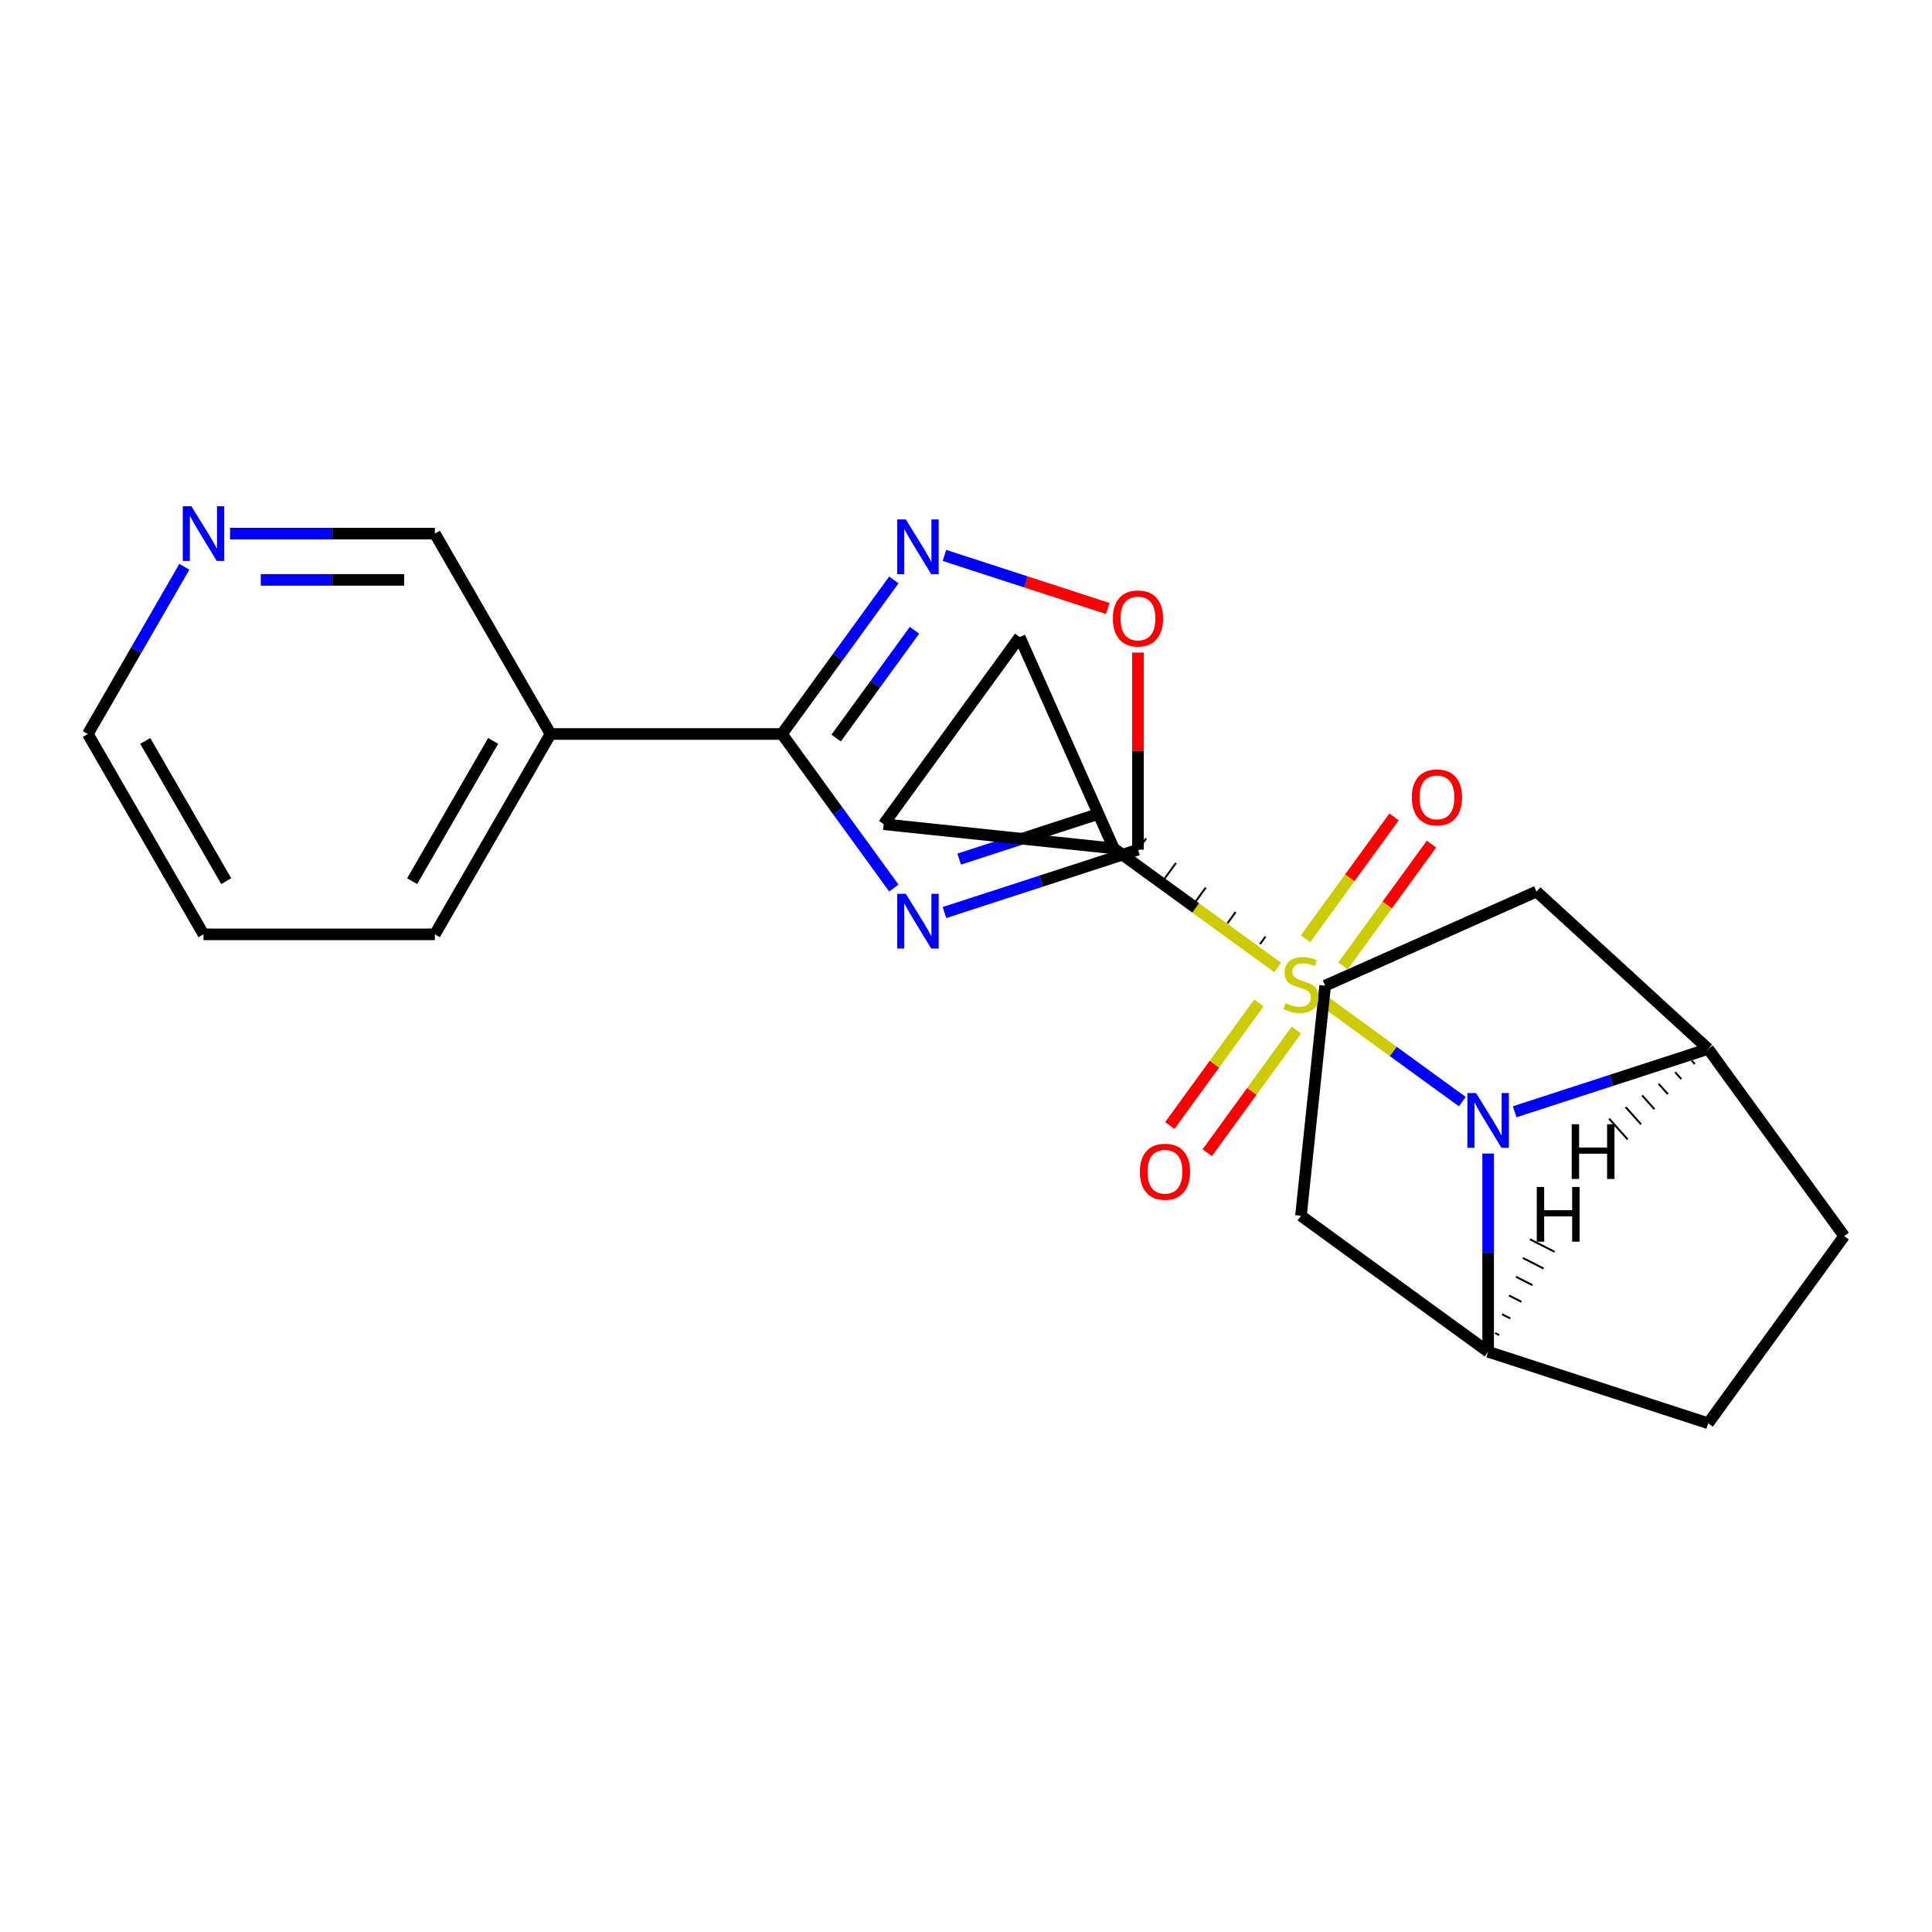 <?xml version='1.0' encoding='iso-8859-1'?>
<svg version='1.1' baseProfile='full'
              xmlns='http://www.w3.org/2000/svg'
                      xmlns:rdkit='http://www.rdkit.org/xml'
                      xmlns:xlink='http://www.w3.org/1999/xlink'
                  xml:space='preserve'
width='1000px' height='1000px' viewBox='0 0 1000 1000'>
<!-- END OF HEADER -->
<rect style='opacity:1.0;fill:#FFFFFF;stroke:none' width='1000' height='1000' x='0' y='0'> </rect>
<path class='bond-0' d='M 685.449,518.294 L 721.174,544.25' style='fill:none;fill-rule:evenodd;stroke:#CCCC00;stroke-width:6px;stroke-linecap:butt;stroke-linejoin:miter;stroke-opacity:1' />
<path class='bond-0' d='M 721.174,544.25 L 756.899,570.206' style='fill:none;fill-rule:evenodd;stroke:#0000FF;stroke-width:6px;stroke-linecap:butt;stroke-linejoin:miter;stroke-opacity:1' />
<path class='bond-5' d='M 661.301,500.75 L 618.896,469.94' style='fill:none;fill-rule:evenodd;stroke:#CCCC00;stroke-width:6px;stroke-linecap:butt;stroke-linejoin:miter;stroke-opacity:1' />
<path class='bond-5' d='M 618.896,469.94 L 576.49,439.131' style='fill:none;fill-rule:evenodd;stroke:#000000;stroke-width:6px;stroke-linecap:butt;stroke-linejoin:miter;stroke-opacity:1' />
<path class='bond-15' d='M 695.138,499.943 L 718.033,468.43' style='fill:none;fill-rule:evenodd;stroke:#CCCC00;stroke-width:6px;stroke-linecap:butt;stroke-linejoin:miter;stroke-opacity:1' />
<path class='bond-15' d='M 718.033,468.43 L 740.929,436.917' style='fill:none;fill-rule:evenodd;stroke:#FF0000;stroke-width:6px;stroke-linecap:butt;stroke-linejoin:miter;stroke-opacity:1' />
<path class='bond-15' d='M 675.761,485.865 L 698.656,454.352' style='fill:none;fill-rule:evenodd;stroke:#CCCC00;stroke-width:6px;stroke-linecap:butt;stroke-linejoin:miter;stroke-opacity:1' />
<path class='bond-15' d='M 698.656,454.352 L 721.552,422.838' style='fill:none;fill-rule:evenodd;stroke:#FF0000;stroke-width:6px;stroke-linecap:butt;stroke-linejoin:miter;stroke-opacity:1' />
<path class='bond-16' d='M 651.613,519.101 L 628.557,550.834' style='fill:none;fill-rule:evenodd;stroke:#CCCC00;stroke-width:6px;stroke-linecap:butt;stroke-linejoin:miter;stroke-opacity:1' />
<path class='bond-16' d='M 628.557,550.834 L 605.502,582.567' style='fill:none;fill-rule:evenodd;stroke:#FF0000;stroke-width:6px;stroke-linecap:butt;stroke-linejoin:miter;stroke-opacity:1' />
<path class='bond-16' d='M 670.99,533.179 L 647.934,564.912' style='fill:none;fill-rule:evenodd;stroke:#CCCC00;stroke-width:6px;stroke-linecap:butt;stroke-linejoin:miter;stroke-opacity:1' />
<path class='bond-16' d='M 647.934,564.912 L 624.879,596.645' style='fill:none;fill-rule:evenodd;stroke:#FF0000;stroke-width:6px;stroke-linecap:butt;stroke-linejoin:miter;stroke-opacity:1' />
<path class='bond-6' d='M 783.994,575.45 L 834.074,559.178' style='fill:none;fill-rule:evenodd;stroke:#0000FF;stroke-width:6px;stroke-linecap:butt;stroke-linejoin:miter;stroke-opacity:1' />
<path class='bond-6' d='M 834.074,559.178 L 884.155,542.906' style='fill:none;fill-rule:evenodd;stroke:#000000;stroke-width:6px;stroke-linecap:butt;stroke-linejoin:miter;stroke-opacity:1' />
<path class='bond-7' d='M 770.26,597.067 L 770.26,648.368' style='fill:none;fill-rule:evenodd;stroke:#0000FF;stroke-width:6px;stroke-linecap:butt;stroke-linejoin:miter;stroke-opacity:1' />
<path class='bond-7' d='M 770.26,648.368 L 770.26,699.669' style='fill:none;fill-rule:evenodd;stroke:#000000;stroke-width:6px;stroke-linecap:butt;stroke-linejoin:miter;stroke-opacity:1' />
<path class='bond-1' d='M 488.847,472.331 L 538.928,456.059' style='fill:none;fill-rule:evenodd;stroke:#0000FF;stroke-width:6px;stroke-linecap:butt;stroke-linejoin:miter;stroke-opacity:1' />
<path class='bond-1' d='M 538.928,456.059 L 589.008,439.787' style='fill:none;fill-rule:evenodd;stroke:#000000;stroke-width:6px;stroke-linecap:butt;stroke-linejoin:miter;stroke-opacity:1' />
<path class='bond-1' d='M 496.47,444.671 L 531.527,433.28' style='fill:none;fill-rule:evenodd;stroke:#0000FF;stroke-width:6px;stroke-linecap:butt;stroke-linejoin:miter;stroke-opacity:1' />
<path class='bond-1' d='M 531.527,433.28 L 566.583,421.89' style='fill:none;fill-rule:evenodd;stroke:#000000;stroke-width:6px;stroke-linecap:butt;stroke-linejoin:miter;stroke-opacity:1' />
<path class='bond-2' d='M 462.651,459.64 L 433.687,419.774' style='fill:none;fill-rule:evenodd;stroke:#0000FF;stroke-width:6px;stroke-linecap:butt;stroke-linejoin:miter;stroke-opacity:1' />
<path class='bond-2' d='M 433.687,419.774 L 404.723,379.909' style='fill:none;fill-rule:evenodd;stroke:#000000;stroke-width:6px;stroke-linecap:butt;stroke-linejoin:miter;stroke-opacity:1' />
<path class='bond-10' d='M 404.723,379.909 L 284.967,379.909' style='fill:none;fill-rule:evenodd;stroke:#000000;stroke-width:6px;stroke-linecap:butt;stroke-linejoin:miter;stroke-opacity:1' />
<path class='bond-27' d='M 404.723,379.909 L 433.687,340.044' style='fill:none;fill-rule:evenodd;stroke:#000000;stroke-width:6px;stroke-linecap:butt;stroke-linejoin:miter;stroke-opacity:1' />
<path class='bond-27' d='M 433.687,340.044 L 462.651,300.178' style='fill:none;fill-rule:evenodd;stroke:#0000FF;stroke-width:6px;stroke-linecap:butt;stroke-linejoin:miter;stroke-opacity:1' />
<path class='bond-27' d='M 432.789,382.028 L 453.064,354.122' style='fill:none;fill-rule:evenodd;stroke:#000000;stroke-width:6px;stroke-linecap:butt;stroke-linejoin:miter;stroke-opacity:1' />
<path class='bond-27' d='M 453.064,354.122 L 473.338,326.216' style='fill:none;fill-rule:evenodd;stroke:#0000FF;stroke-width:6px;stroke-linecap:butt;stroke-linejoin:miter;stroke-opacity:1' />
<path class='bond-3' d='M 670.45,497.477 L 669.042,499.415' style='fill:none;fill-rule:evenodd;stroke:#000000;stroke-width:1.0px;stroke-linecap:butt;stroke-linejoin:miter;stroke-opacity:1' />
<path class='bond-3' d='M 655.006,484.777 L 652.19,488.652' style='fill:none;fill-rule:evenodd;stroke:#000000;stroke-width:1.0px;stroke-linecap:butt;stroke-linejoin:miter;stroke-opacity:1' />
<path class='bond-3' d='M 639.562,472.076 L 635.339,477.889' style='fill:none;fill-rule:evenodd;stroke:#000000;stroke-width:1.0px;stroke-linecap:butt;stroke-linejoin:miter;stroke-opacity:1' />
<path class='bond-3' d='M 624.119,459.375 L 618.488,467.126' style='fill:none;fill-rule:evenodd;stroke:#000000;stroke-width:1.0px;stroke-linecap:butt;stroke-linejoin:miter;stroke-opacity:1' />
<path class='bond-3' d='M 608.675,446.675 L 601.636,456.363' style='fill:none;fill-rule:evenodd;stroke:#000000;stroke-width:1.0px;stroke-linecap:butt;stroke-linejoin:miter;stroke-opacity:1' />
<path class='bond-3' d='M 593.232,433.974 L 584.785,445.6' style='fill:none;fill-rule:evenodd;stroke:#000000;stroke-width:1.0px;stroke-linecap:butt;stroke-linejoin:miter;stroke-opacity:1' />
<path class='bond-8' d='M 589.008,439.787 L 589.008,388.786' style='fill:none;fill-rule:evenodd;stroke:#000000;stroke-width:6px;stroke-linecap:butt;stroke-linejoin:miter;stroke-opacity:1' />
<path class='bond-8' d='M 589.008,388.786 L 589.008,337.785' style='fill:none;fill-rule:evenodd;stroke:#FF0000;stroke-width:6px;stroke-linecap:butt;stroke-linejoin:miter;stroke-opacity:1' />
<path class='bond-4' d='M 488.847,287.487 L 531.111,301.219' style='fill:none;fill-rule:evenodd;stroke:#0000FF;stroke-width:6px;stroke-linecap:butt;stroke-linejoin:miter;stroke-opacity:1' />
<path class='bond-4' d='M 531.111,301.219 L 573.375,314.952' style='fill:none;fill-rule:evenodd;stroke:#FF0000;stroke-width:6px;stroke-linecap:butt;stroke-linejoin:miter;stroke-opacity:1' />
<path class='bond-11' d='M 576.49,439.131 L 527.781,329.728' style='fill:none;fill-rule:evenodd;stroke:#000000;stroke-width:6px;stroke-linecap:butt;stroke-linejoin:miter;stroke-opacity:1' />
<path class='bond-12' d='M 576.49,439.131 L 457.39,426.613' style='fill:none;fill-rule:evenodd;stroke:#000000;stroke-width:6px;stroke-linecap:butt;stroke-linejoin:miter;stroke-opacity:1' />
<path class='bond-14' d='M 884.155,542.906 L 795.296,461.469' style='fill:none;fill-rule:evenodd;stroke:#000000;stroke-width:6px;stroke-linecap:butt;stroke-linejoin:miter;stroke-opacity:1' />
<path class='bond-17' d='M 884.155,542.906 L 954.545,639.791' style='fill:none;fill-rule:evenodd;stroke:#000000;stroke-width:6px;stroke-linecap:butt;stroke-linejoin:miter;stroke-opacity:1' />
<path class='bond-29' d='M 875.609,548.928 L 877.204,550.715' style='fill:none;fill-rule:evenodd;stroke:#000000;stroke-width:1.0px;stroke-linecap:butt;stroke-linejoin:miter;stroke-opacity:1' />
<path class='bond-29' d='M 867.063,554.949 L 870.253,558.523' style='fill:none;fill-rule:evenodd;stroke:#000000;stroke-width:1.0px;stroke-linecap:butt;stroke-linejoin:miter;stroke-opacity:1' />
<path class='bond-29' d='M 858.518,560.971 L 863.302,566.332' style='fill:none;fill-rule:evenodd;stroke:#000000;stroke-width:1.0px;stroke-linecap:butt;stroke-linejoin:miter;stroke-opacity:1' />
<path class='bond-29' d='M 849.972,566.992 L 856.351,574.14' style='fill:none;fill-rule:evenodd;stroke:#000000;stroke-width:1.0px;stroke-linecap:butt;stroke-linejoin:miter;stroke-opacity:1' />
<path class='bond-29' d='M 841.426,573.014 L 849.4,581.949' style='fill:none;fill-rule:evenodd;stroke:#000000;stroke-width:1.0px;stroke-linecap:butt;stroke-linejoin:miter;stroke-opacity:1' />
<path class='bond-29' d='M 832.881,579.035 L 842.45,589.757' style='fill:none;fill-rule:evenodd;stroke:#000000;stroke-width:1.0px;stroke-linecap:butt;stroke-linejoin:miter;stroke-opacity:1' />
<path class='bond-13' d='M 770.26,699.669 L 673.375,629.278' style='fill:none;fill-rule:evenodd;stroke:#000000;stroke-width:6px;stroke-linecap:butt;stroke-linejoin:miter;stroke-opacity:1' />
<path class='bond-18' d='M 770.26,699.669 L 884.155,736.675' style='fill:none;fill-rule:evenodd;stroke:#000000;stroke-width:6px;stroke-linecap:butt;stroke-linejoin:miter;stroke-opacity:1' />
<path class='bond-30' d='M 775.996,691.049 L 773.862,689.962' style='fill:none;fill-rule:evenodd;stroke:#000000;stroke-width:1.0px;stroke-linecap:butt;stroke-linejoin:miter;stroke-opacity:1' />
<path class='bond-30' d='M 781.732,682.43 L 777.464,680.255' style='fill:none;fill-rule:evenodd;stroke:#000000;stroke-width:1.0px;stroke-linecap:butt;stroke-linejoin:miter;stroke-opacity:1' />
<path class='bond-30' d='M 787.468,673.81 L 781.065,670.548' style='fill:none;fill-rule:evenodd;stroke:#000000;stroke-width:1.0px;stroke-linecap:butt;stroke-linejoin:miter;stroke-opacity:1' />
<path class='bond-30' d='M 793.204,665.19 L 784.667,660.841' style='fill:none;fill-rule:evenodd;stroke:#000000;stroke-width:1.0px;stroke-linecap:butt;stroke-linejoin:miter;stroke-opacity:1' />
<path class='bond-30' d='M 798.94,656.571 L 788.269,651.134' style='fill:none;fill-rule:evenodd;stroke:#000000;stroke-width:1.0px;stroke-linecap:butt;stroke-linejoin:miter;stroke-opacity:1' />
<path class='bond-30' d='M 804.676,647.951 L 791.871,641.427' style='fill:none;fill-rule:evenodd;stroke:#000000;stroke-width:1.0px;stroke-linecap:butt;stroke-linejoin:miter;stroke-opacity:1' />
<path class='bond-9' d='M 685.893,510.178 L 673.375,629.278' style='fill:none;fill-rule:evenodd;stroke:#000000;stroke-width:6px;stroke-linecap:butt;stroke-linejoin:miter;stroke-opacity:1' />
<path class='bond-26' d='M 685.893,510.178 L 795.296,461.469' style='fill:none;fill-rule:evenodd;stroke:#000000;stroke-width:6px;stroke-linecap:butt;stroke-linejoin:miter;stroke-opacity:1' />
<path class='bond-20' d='M 284.967,379.909 L 225.089,276.197' style='fill:none;fill-rule:evenodd;stroke:#000000;stroke-width:6px;stroke-linecap:butt;stroke-linejoin:miter;stroke-opacity:1' />
<path class='bond-21' d='M 284.967,379.909 L 225.089,483.621' style='fill:none;fill-rule:evenodd;stroke:#000000;stroke-width:6px;stroke-linecap:butt;stroke-linejoin:miter;stroke-opacity:1' />
<path class='bond-21' d='M 255.243,383.49 L 213.328,456.088' style='fill:none;fill-rule:evenodd;stroke:#000000;stroke-width:6px;stroke-linecap:butt;stroke-linejoin:miter;stroke-opacity:1' />
<path class='bond-24' d='M 527.781,329.728 L 457.39,426.613' style='fill:none;fill-rule:evenodd;stroke:#000000;stroke-width:6px;stroke-linecap:butt;stroke-linejoin:miter;stroke-opacity:1' />
<path class='bond-25' d='M 954.545,639.791 L 884.155,736.675' style='fill:none;fill-rule:evenodd;stroke:#000000;stroke-width:6px;stroke-linecap:butt;stroke-linejoin:miter;stroke-opacity:1' />
<path class='bond-19' d='M 119.066,276.197 L 172.078,276.197' style='fill:none;fill-rule:evenodd;stroke:#0000FF;stroke-width:6px;stroke-linecap:butt;stroke-linejoin:miter;stroke-opacity:1' />
<path class='bond-19' d='M 172.078,276.197 L 225.089,276.197' style='fill:none;fill-rule:evenodd;stroke:#000000;stroke-width:6px;stroke-linecap:butt;stroke-linejoin:miter;stroke-opacity:1' />
<path class='bond-19' d='M 134.97,300.148 L 172.078,300.148' style='fill:none;fill-rule:evenodd;stroke:#0000FF;stroke-width:6px;stroke-linecap:butt;stroke-linejoin:miter;stroke-opacity:1' />
<path class='bond-19' d='M 172.078,300.148 L 209.185,300.148' style='fill:none;fill-rule:evenodd;stroke:#000000;stroke-width:6px;stroke-linecap:butt;stroke-linejoin:miter;stroke-opacity:1' />
<path class='bond-28' d='M 95.429,293.351 L 70.442,336.63' style='fill:none;fill-rule:evenodd;stroke:#0000FF;stroke-width:6px;stroke-linecap:butt;stroke-linejoin:miter;stroke-opacity:1' />
<path class='bond-28' d='M 70.442,336.63 L 45.455,379.909' style='fill:none;fill-rule:evenodd;stroke:#000000;stroke-width:6px;stroke-linecap:butt;stroke-linejoin:miter;stroke-opacity:1' />
<path class='bond-23' d='M 225.089,483.621 L 105.333,483.621' style='fill:none;fill-rule:evenodd;stroke:#000000;stroke-width:6px;stroke-linecap:butt;stroke-linejoin:miter;stroke-opacity:1' />
<path class='bond-22' d='M 45.455,379.909 L 105.333,483.621' style='fill:none;fill-rule:evenodd;stroke:#000000;stroke-width:6px;stroke-linecap:butt;stroke-linejoin:miter;stroke-opacity:1' />
<path class='bond-22' d='M 75.179,383.49 L 117.093,456.088' style='fill:none;fill-rule:evenodd;stroke:#000000;stroke-width:6px;stroke-linecap:butt;stroke-linejoin:miter;stroke-opacity:1' />
<path  class='atom-0' d='M 665.375 519.242
Q 665.695 519.362, 667.015 519.922
Q 668.335 520.482, 669.775 520.842
Q 671.255 521.162, 672.695 521.162
Q 675.375 521.162, 676.935 519.882
Q 678.495 518.562, 678.495 516.282
Q 678.495 514.722, 677.695 513.762
Q 676.935 512.802, 675.735 512.282
Q 674.535 511.762, 672.535 511.162
Q 670.015 510.402, 668.495 509.682
Q 667.015 508.962, 665.935 507.442
Q 664.895 505.922, 664.895 503.362
Q 664.895 499.802, 667.295 497.602
Q 669.735 495.402, 674.535 495.402
Q 677.815 495.402, 681.535 496.962
L 680.615 500.042
Q 677.215 498.642, 674.655 498.642
Q 671.895 498.642, 670.375 499.802
Q 668.855 500.922, 668.895 502.882
Q 668.895 504.402, 669.655 505.322
Q 670.455 506.242, 671.575 506.762
Q 672.735 507.282, 674.655 507.882
Q 677.215 508.682, 678.735 509.482
Q 680.255 510.282, 681.335 511.922
Q 682.455 513.522, 682.455 516.282
Q 682.455 520.202, 679.815 522.322
Q 677.215 524.402, 672.855 524.402
Q 670.335 524.402, 668.415 523.842
Q 666.535 523.322, 664.295 522.402
L 665.375 519.242
' fill='#CCCC00'/>
<path  class='atom-1' d='M 764 565.753
L 773.28 580.753
Q 774.2 582.233, 775.68 584.913
Q 777.16 587.593, 777.24 587.753
L 777.24 565.753
L 781 565.753
L 781 594.073
L 777.12 594.073
L 767.16 577.673
Q 766 575.753, 764.76 573.553
Q 763.56 571.353, 763.2 570.673
L 763.2 594.073
L 759.52 594.073
L 759.52 565.753
L 764 565.753
' fill='#0000FF'/>
<path  class='atom-2' d='M 468.854 462.634
L 478.134 477.634
Q 479.054 479.114, 480.534 481.794
Q 482.014 484.474, 482.094 484.634
L 482.094 462.634
L 485.854 462.634
L 485.854 490.954
L 481.974 490.954
L 472.014 474.554
Q 470.854 472.634, 469.614 470.434
Q 468.414 468.234, 468.054 467.554
L 468.054 490.954
L 464.374 490.954
L 464.374 462.634
L 468.854 462.634
' fill='#0000FF'/>
<path  class='atom-5' d='M 468.854 268.864
L 478.134 283.864
Q 479.054 285.344, 480.534 288.024
Q 482.014 290.704, 482.094 290.864
L 482.094 268.864
L 485.854 268.864
L 485.854 297.184
L 481.974 297.184
L 472.014 280.784
Q 470.854 278.864, 469.614 276.664
Q 468.414 274.464, 468.054 273.784
L 468.054 297.184
L 464.374 297.184
L 464.374 268.864
L 468.854 268.864
' fill='#0000FF'/>
<path  class='atom-9' d='M 576.008 320.111
Q 576.008 313.311, 579.368 309.511
Q 582.728 305.711, 589.008 305.711
Q 595.288 305.711, 598.648 309.511
Q 602.008 313.311, 602.008 320.111
Q 602.008 326.991, 598.608 330.911
Q 595.208 334.791, 589.008 334.791
Q 582.768 334.791, 579.368 330.911
Q 576.008 327.031, 576.008 320.111
M 589.008 331.591
Q 593.328 331.591, 595.648 328.711
Q 598.008 325.791, 598.008 320.111
Q 598.008 314.551, 595.648 311.751
Q 593.328 308.911, 589.008 308.911
Q 584.688 308.911, 582.328 311.711
Q 580.008 314.511, 580.008 320.111
Q 580.008 325.831, 582.328 328.711
Q 584.688 331.591, 589.008 331.591
' fill='#FF0000'/>
<path  class='atom-16' d='M 730.766 412.717
Q 730.766 405.917, 734.126 402.117
Q 737.486 398.317, 743.766 398.317
Q 750.046 398.317, 753.406 402.117
Q 756.766 405.917, 756.766 412.717
Q 756.766 419.597, 753.366 423.517
Q 749.966 427.397, 743.766 427.397
Q 737.526 427.397, 734.126 423.517
Q 730.766 419.637, 730.766 412.717
M 743.766 424.197
Q 748.086 424.197, 750.406 421.317
Q 752.766 418.397, 752.766 412.717
Q 752.766 407.157, 750.406 404.357
Q 748.086 401.517, 743.766 401.517
Q 739.446 401.517, 737.086 404.317
Q 734.766 407.117, 734.766 412.717
Q 734.766 418.437, 737.086 421.317
Q 739.446 424.197, 743.766 424.197
' fill='#FF0000'/>
<path  class='atom-17' d='M 589.984 606.487
Q 589.984 599.687, 593.344 595.887
Q 596.704 592.087, 602.984 592.087
Q 609.264 592.087, 612.624 595.887
Q 615.984 599.687, 615.984 606.487
Q 615.984 613.367, 612.584 617.287
Q 609.184 621.167, 602.984 621.167
Q 596.744 621.167, 593.344 617.287
Q 589.984 613.407, 589.984 606.487
M 602.984 617.967
Q 607.304 617.967, 609.624 615.087
Q 611.984 612.167, 611.984 606.487
Q 611.984 600.927, 609.624 598.127
Q 607.304 595.287, 602.984 595.287
Q 598.664 595.287, 596.304 598.087
Q 593.984 600.887, 593.984 606.487
Q 593.984 612.207, 596.304 615.087
Q 598.664 617.967, 602.984 617.967
' fill='#FF0000'/>
<path  class='atom-20' d='M 99.073 262.037
L 108.353 277.037
Q 109.273 278.517, 110.753 281.197
Q 112.233 283.877, 112.313 284.037
L 112.313 262.037
L 116.073 262.037
L 116.073 290.357
L 112.193 290.357
L 102.233 273.957
Q 101.073 272.037, 99.833 269.837
Q 98.633 267.637, 98.273 266.957
L 98.273 290.357
L 94.593 290.357
L 94.593 262.037
L 99.073 262.037
' fill='#0000FF'/>
<path  class='atom-25' d='M 813.509 581.906
L 817.349 581.906
L 817.349 593.946
L 831.829 593.946
L 831.829 581.906
L 835.669 581.906
L 835.669 610.226
L 831.829 610.226
L 831.829 597.146
L 817.349 597.146
L 817.349 610.226
L 813.509 610.226
L 813.509 581.906
' fill='#000000'/>
<path  class='atom-26' d='M 795.425 614.373
L 799.265 614.373
L 799.265 626.413
L 813.745 626.413
L 813.745 614.373
L 817.585 614.373
L 817.585 642.693
L 813.745 642.693
L 813.745 629.613
L 799.265 629.613
L 799.265 642.693
L 795.425 642.693
L 795.425 614.373
' fill='#000000'/>
</svg>
